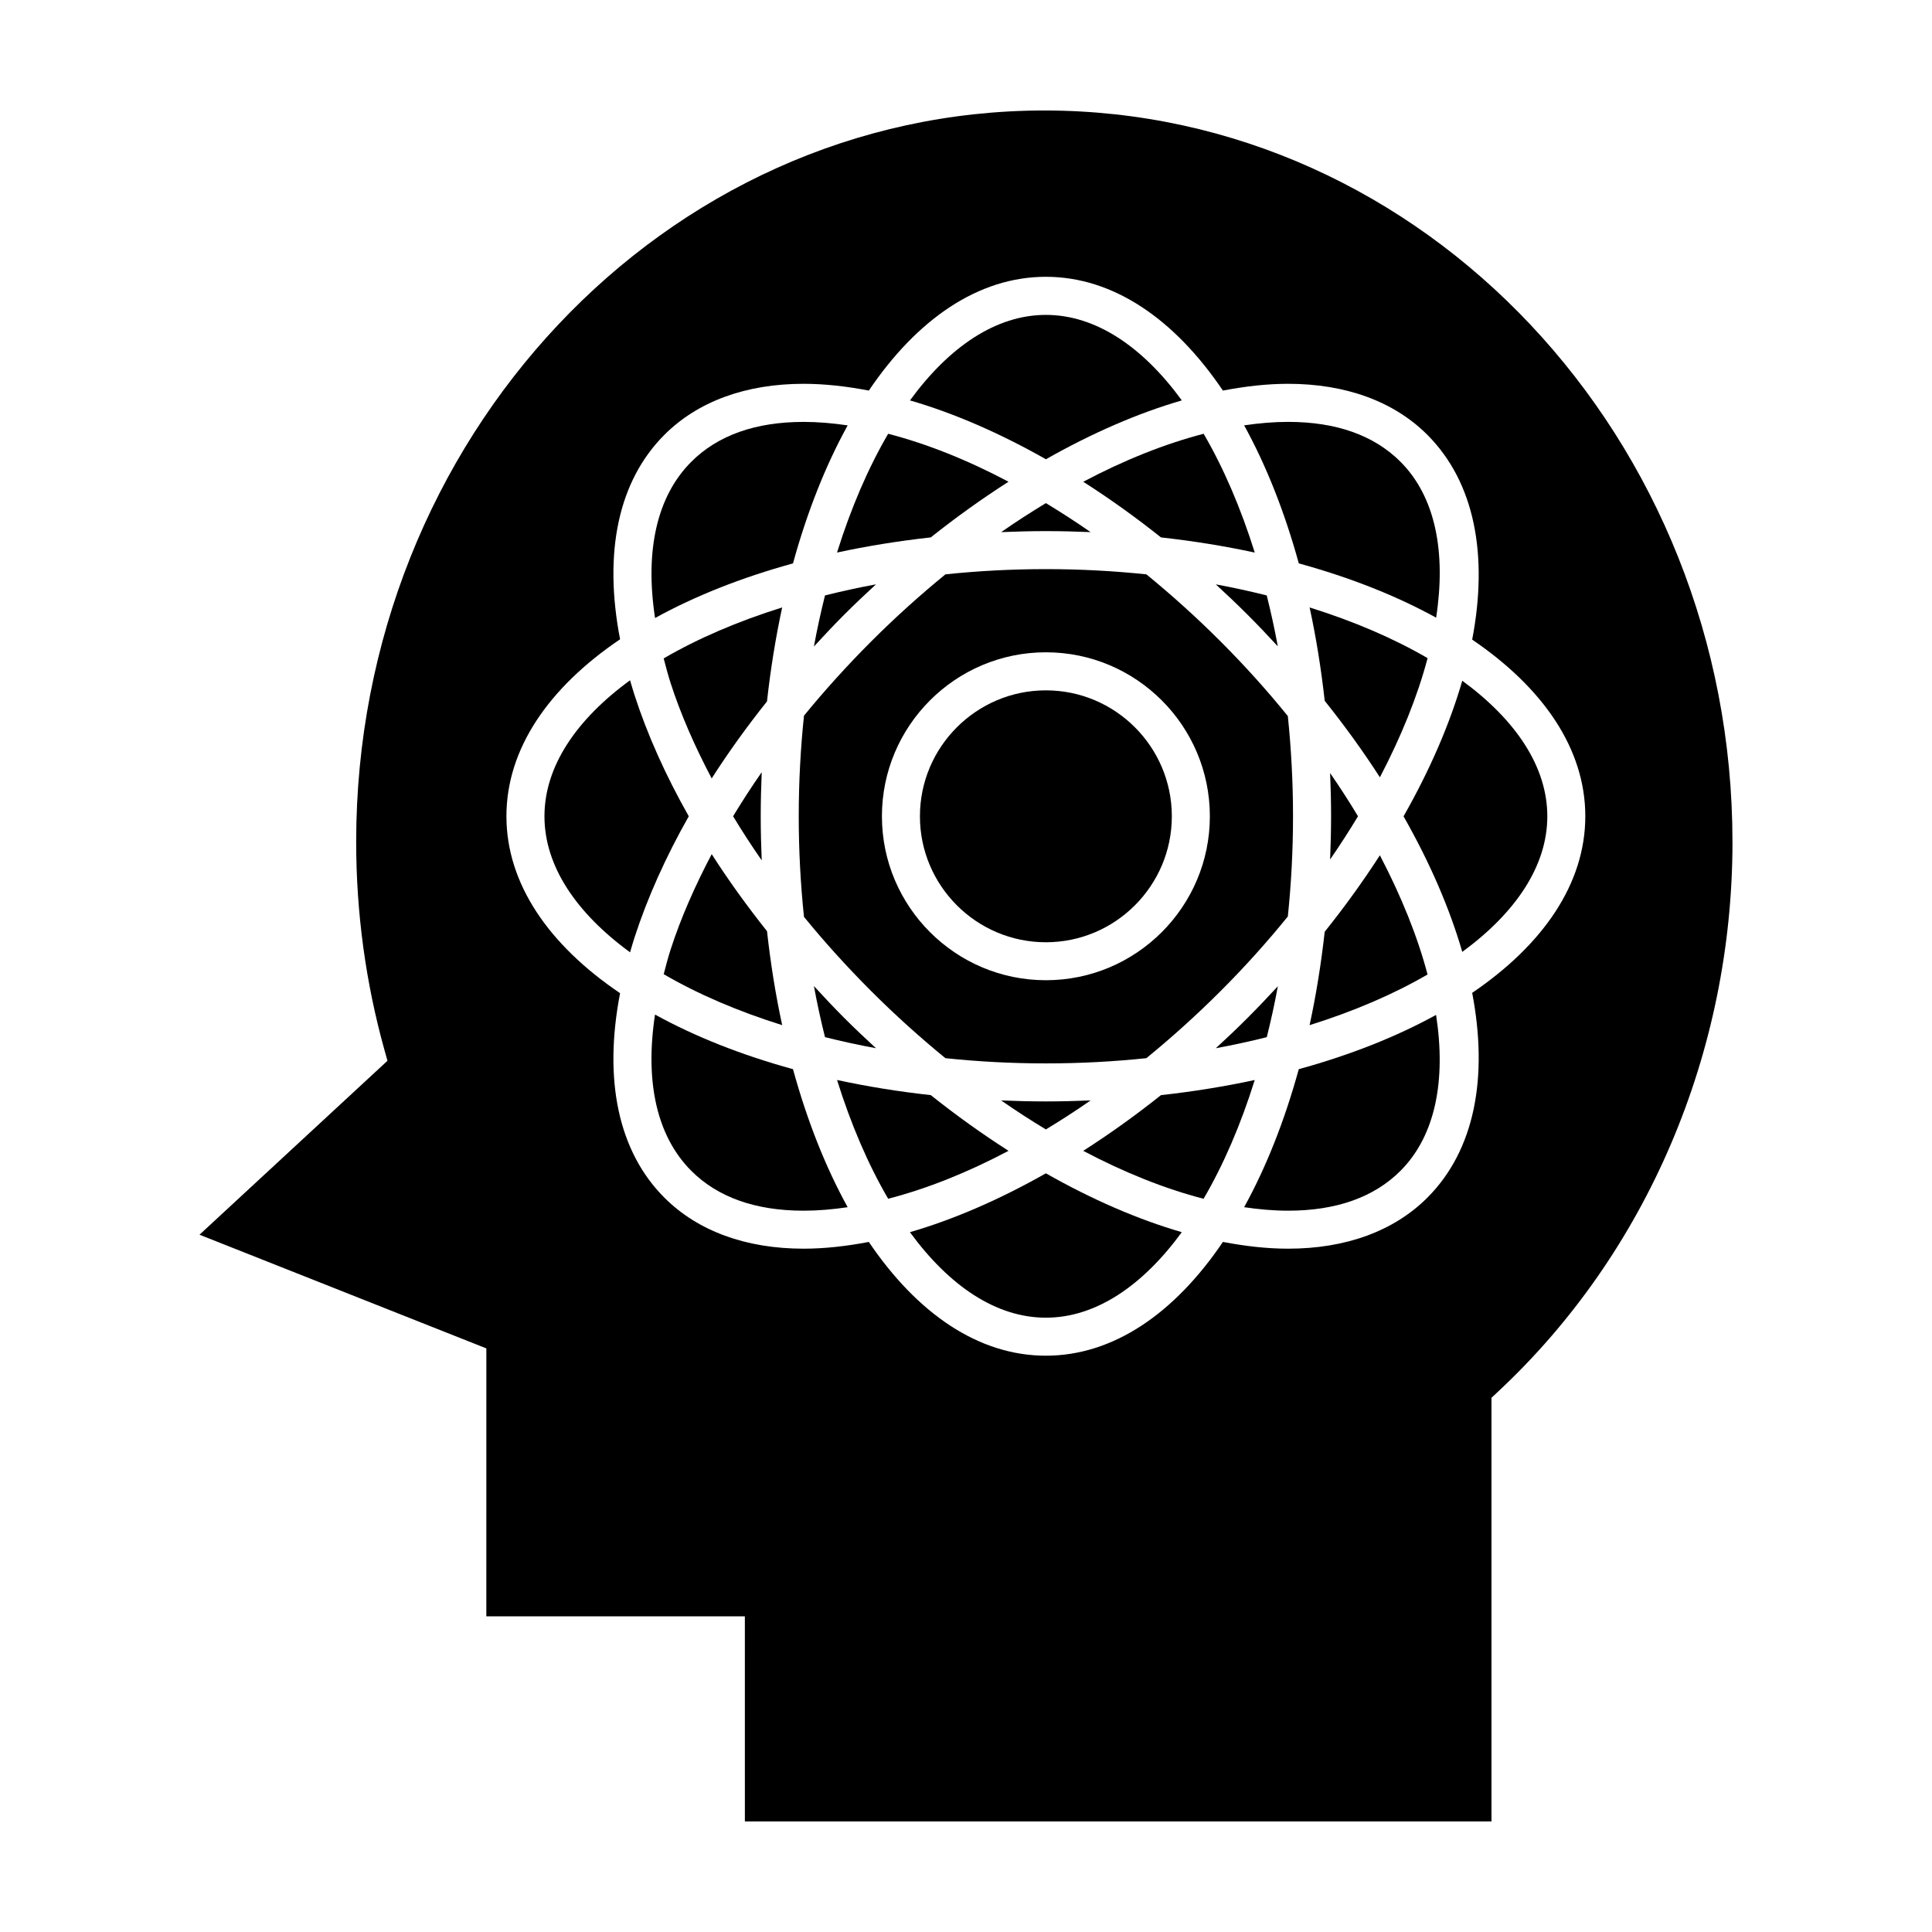<?xml version="1.0" encoding="UTF-8"?>
<!-- Uploaded to: SVG Repo, www.svgrepo.com, Generator: SVG Repo Mixer Tools -->
<svg fill="#000000" width="800px" height="800px" version="1.1" viewBox="144 144 512 512" xmlns="http://www.w3.org/2000/svg">
 <g>
  <path d="m365.82 290.43c7.926-1.715 16.234-3.059 24.844-4.016 6.785-5.394 13.68-10.328 20.602-14.75-10.906-5.777-21.652-10.055-31.891-12.711-5.273 9.012-9.852 19.648-13.555 31.477z"/>
  <path d="m345.6 360.32c0-3.945 0.105-7.828 0.262-11.684-2.695 3.879-5.223 7.773-7.586 11.684 2.363 3.91 4.891 7.805 7.586 11.684-0.16-3.856-0.262-7.738-0.262-11.684z"/>
  <path d="m367.73 306.89c2.762-2.762 5.57-5.426 8.41-8.031-4.625 0.852-9.125 1.84-13.508 2.934-1.098 4.394-2.086 8.906-2.938 13.543 2.621-2.844 5.266-5.68 8.035-8.445z"/>
  <path d="m321.74 325.08c2.676 8.277 6.398 16.73 10.863 25.211 4.402-6.887 9.32-13.707 14.66-20.418 0.953-8.637 2.309-16.957 4.019-24.898-11.793 3.688-22.398 8.258-31.398 13.508 0.574 2.176 1.125 4.34 1.855 6.598z"/>
  <path d="m411.27 448.98c-6.922-4.43-13.82-9.355-20.602-14.762-8.609-0.945-16.918-2.297-24.844-4.012 3.699 11.828 8.281 22.465 13.551 31.477 10.238-2.652 20.988-6.93 31.895-12.703z"/>
  <path d="m319.89 402.17c8.996 5.25 19.602 9.812 31.398 13.508-1.719-7.941-3.066-16.27-4.019-24.902-5.34-6.711-10.254-13.531-14.66-20.418-4.465 8.48-8.188 16.934-10.867 25.211-0.73 2.25-1.281 4.418-1.852 6.602z"/>
  <path d="m367.73 413.76c-2.769-2.769-5.422-5.602-8.035-8.449 0.852 4.637 1.844 9.148 2.938 13.543 4.383 1.094 8.883 2.082 13.508 2.934-2.832-2.602-5.644-5.262-8.41-8.027z"/>
  <path d="m466.2 298.86c2.836 2.606 5.637 5.266 8.402 8.031 2.777 2.769 5.43 5.57 8.031 8.395-0.848-4.621-1.84-9.113-2.934-13.492-4.379-1.094-8.875-2.082-13.5-2.934z"/>
  <path d="m421.17 326.95c-18.402 0-33.379 14.973-33.379 33.379 0 18.402 14.973 33.379 33.379 33.379 18.398 0 33.379-14.973 33.379-33.379s-14.977-33.379-33.379-33.379z"/>
  <path d="m447.8 296.21c-8.641-0.906-17.543-1.387-26.625-1.387-9.094 0-17.996 0.48-26.633 1.387-6.699 5.477-13.301 11.41-19.684 17.801-6.363 6.363-12.309 12.941-17.793 19.652-0.906 8.641-1.391 17.562-1.391 26.66s0.484 18.016 1.391 26.66c5.481 6.711 11.43 13.289 17.793 19.652 6.387 6.387 12.984 12.316 19.68 17.793 8.637 0.906 17.543 1.387 26.637 1.387 9.082 0 17.996-0.484 26.625-1.387 6.699-5.477 13.297-11.41 19.68-17.793 6.414-6.41 12.359-13.035 17.809-19.758 0.898-8.609 1.375-17.492 1.375-26.555s-0.484-17.945-1.375-26.555c-5.453-6.727-11.395-13.348-17.809-19.758-6.387-6.391-12.98-12.324-19.68-17.801zm-26.629 107.56c-23.961 0-43.453-19.492-43.453-43.453 0-23.961 19.492-43.453 43.453-43.453s43.453 19.492 43.453 43.453c0.004 23.961-19.488 43.453-43.453 43.453z"/>
  <path d="m524.59 307.69c2.664-17.355-0.168-32.031-9.457-41.328-7.019-7.008-17.023-10.559-29.766-10.559-3.758 0-7.656 0.332-11.656 0.922 5.812 10.551 10.715 22.871 14.484 36.578 13.629 3.742 25.891 8.605 36.395 14.387z"/>
  <path d="m421.17 435.89c-4.004 0-7.949-0.105-11.859-0.266 3.945 2.75 7.898 5.297 11.859 7.688 3.953-2.398 7.91-4.938 11.848-7.688-3.906 0.16-7.852 0.266-11.848 0.266z"/>
  <path d="m431.07 271.67c6.926 4.422 13.824 9.355 20.605 14.75 8.609 0.953 16.914 2.301 24.848 4.016-3.699-11.828-8.289-22.465-13.547-31.484-10.25 2.668-20.996 6.941-31.906 12.719z"/>
  <path d="m421.17 284.75c3.996 0 7.941 0.105 11.848 0.266-3.945-2.75-7.898-5.289-11.848-7.688-3.953 2.398-7.91 4.938-11.848 7.688 3.91-0.16 7.844-0.266 11.848-0.266z"/>
  <path d="m385.14 470.54c10.414 14.246 22.832 22.66 36.027 22.66 13.184 0 25.613-8.414 36.023-22.66-11.652-3.379-23.816-8.672-36.023-15.598-12.211 6.926-24.379 12.215-36.027 15.598z"/>
  <path d="m368.64 256.73c-4.004-0.59-7.91-0.922-11.668-0.922-12.734 0-22.754 3.551-29.762 10.559-9.129 9.129-12.348 23.527-9.613 41.414 10.539-5.812 22.859-10.711 36.551-14.473 3.769-13.707 8.672-26.031 14.492-36.578z"/>
  <path d="m603.12 367.09c0-106.87-81.809-193.81-182.36-193.81-100.56 0-182.37 86.941-182.37 193.81 0 18.746 2.516 37.277 7.465 55.066l0.828 2.961-49.812 46.094 76.016 30.129-0.004 71.008h68.512l0.004 54.359h197.86v-112.28l1.602-1.496c39.57-36.84 62.266-89.992 62.266-145.84zm-68.977 40.027c4.281 22.359 0.711 41.68-11.887 54.285-8.848 8.844-21.598 13.512-36.891 13.512-5.523 0-11.316-0.656-17.281-1.789-12.812 18.941-29.039 30.148-46.918 30.148s-34.113-11.211-46.918-30.148c-5.965 1.137-11.766 1.789-17.285 1.789-15.289 0-28.043-4.672-36.883-13.512-12.207-12.207-16.207-31.141-11.75-54.195-18.922-12.801-30.121-29.023-30.121-46.895s11.199-34.094 30.121-46.895c-4.457-23.055-0.457-41.984 11.75-54.191 8.836-8.844 21.594-13.512 36.883-13.512 5.523 0 11.32 0.648 17.285 1.793 12.809-18.941 29.035-30.152 46.918-30.152 17.879 0 34.109 11.211 46.918 30.152 5.965-1.145 11.758-1.793 17.281-1.793 15.289 0 28.043 4.672 36.891 13.512 12.594 12.602 16.168 31.926 11.887 54.285 18.844 12.793 29.98 28.973 29.98 46.801 0 17.832-11.148 34.016-29.98 46.805z"/>
  <path d="m473.71 463.92c4.004 0.59 7.898 0.926 11.656 0.926 12.742 0 22.754-3.551 29.766-10.559 9.289-9.297 12.113-23.973 9.445-41.328-10.5 5.773-22.762 10.641-36.391 14.383-3.762 13.707-8.664 26.027-14.477 36.578z"/>
  <path d="m317.59 412.87c-2.731 17.891 0.488 32.289 9.617 41.418 7.008 7.008 17.02 10.559 29.762 10.559 3.758 0 7.664-0.332 11.668-0.926-5.82-10.551-10.723-22.867-14.484-36.578-13.703-3.762-26.016-8.66-36.562-14.473z"/>
  <path d="m476.52 430.21c-7.93 1.715-16.238 3.059-24.848 4.012-6.781 5.402-13.68 10.332-20.605 14.762 10.914 5.773 21.66 10.051 31.891 12.707 5.277-9.016 9.863-19.648 13.562-31.48z"/>
  <path d="m531.52 324.4c-3.344 11.523-8.57 23.641-15.566 35.934 6.988 12.289 12.223 24.41 15.566 35.926 14.172-10.395 22.535-22.781 22.535-35.934 0-13.148-8.363-25.535-22.535-35.926z"/>
  <path d="m326.53 360.32c-6.098-10.77-10.965-21.578-14.379-32.137-0.422-1.316-0.797-2.609-1.176-3.906-14.27 10.414-22.688 22.848-22.688 36.047s8.418 25.629 22.688 36.047c0.379-1.293 0.746-2.59 1.176-3.906 3.418-10.562 8.285-21.375 14.379-32.145z"/>
  <path d="m474.61 413.76c-2.754 2.766-5.566 5.422-8.402 8.031 4.625-0.852 9.125-1.84 13.504-2.934 1.094-4.379 2.086-8.871 2.934-13.492-2.606 2.82-5.266 5.629-8.035 8.395z"/>
  <path d="m509.68 370.66c-4.359 6.769-9.25 13.547-14.621 20.27-0.953 8.578-2.293 16.848-4.004 24.746 11.738-3.672 22.297-8.211 31.262-13.43-2.648-10.027-6.938-20.695-12.637-31.586z"/>
  <path d="m457.2 250.11c-10.41-14.254-22.836-22.66-36.023-22.66-13.195 0-25.613 8.41-36.027 22.66 11.648 3.379 23.82 8.672 36.027 15.598 12.211-6.926 24.371-12.219 36.023-15.598z"/>
  <path d="m491.06 304.98c1.715 7.894 3.047 16.168 4.004 24.746 5.371 6.715 10.262 13.496 14.621 20.27 5.699-10.887 9.996-21.559 12.645-31.582-8.973-5.223-19.531-9.766-31.27-13.434z"/>
  <path d="m496.75 360.32c0 3.863-0.102 7.672-0.258 11.453 2.625-3.82 5.098-7.637 7.391-11.453-2.293-3.82-4.762-7.637-7.391-11.453 0.16 3.781 0.258 7.59 0.258 11.453z"/>
 </g>
</svg>